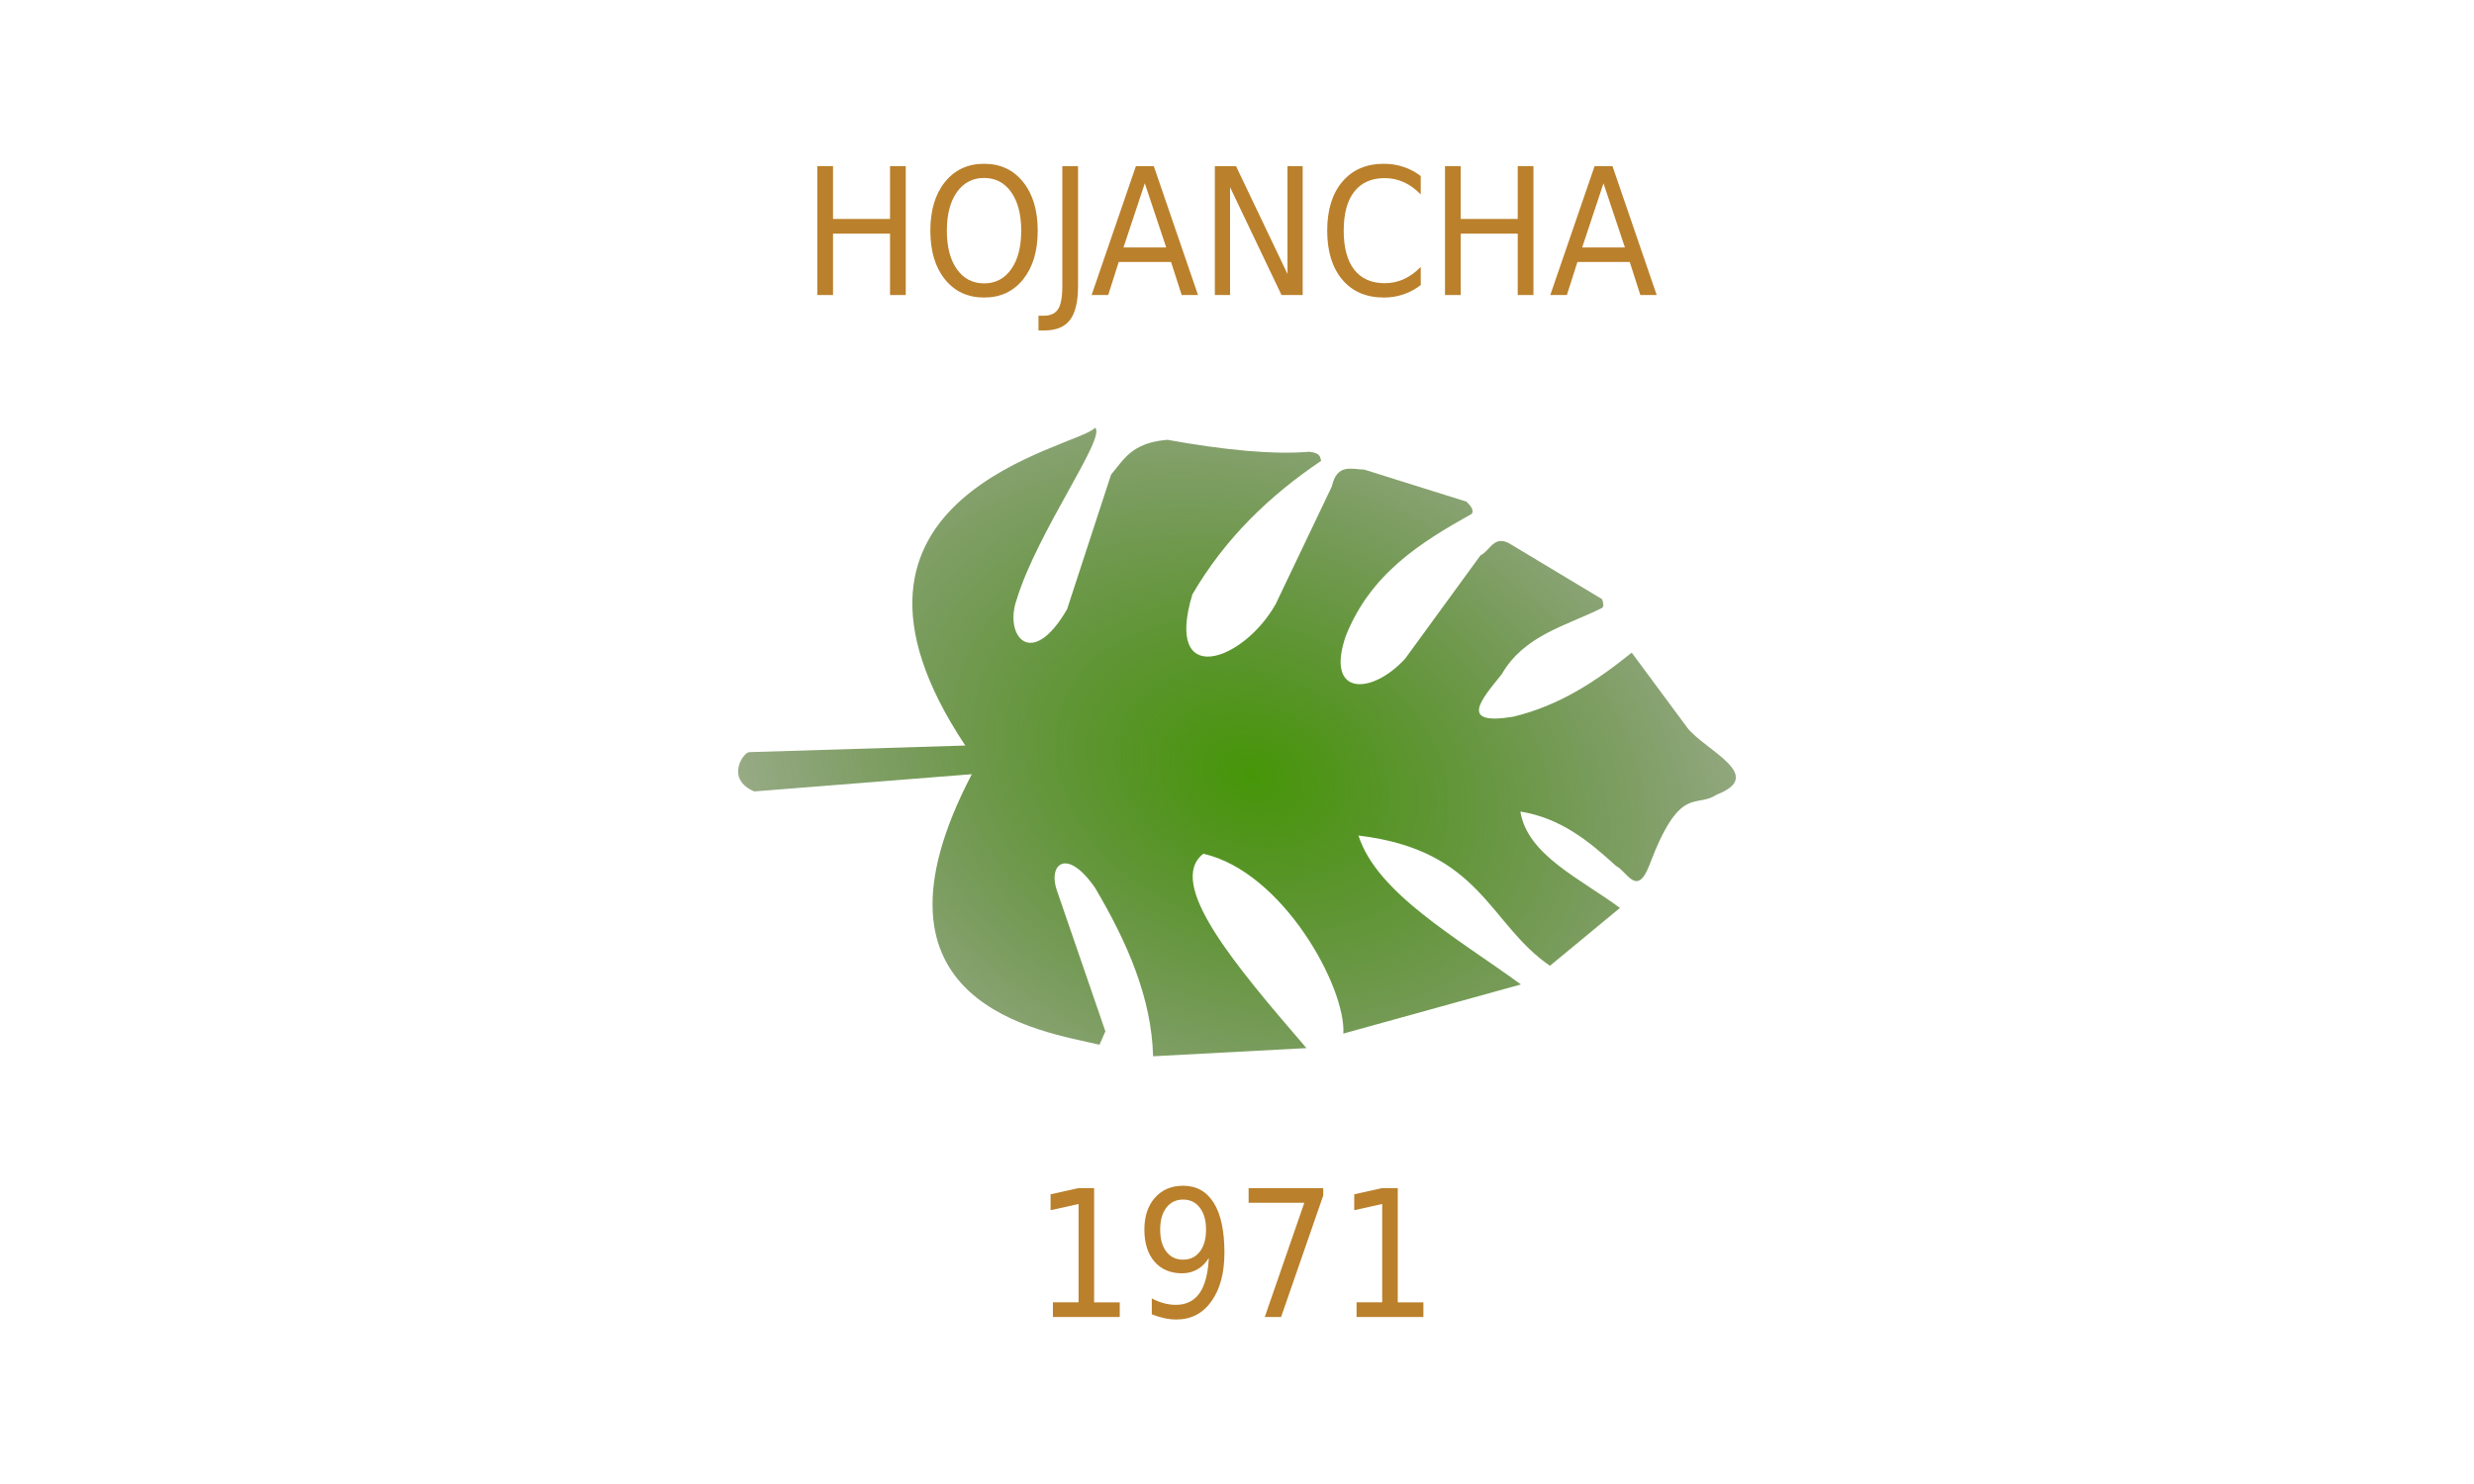 <?xml version="1.0" encoding="UTF-8" standalone="no"?>
<!-- Created with Inkscape (http://www.inkscape.org/) -->

<svg
   width="1000"
   height="600"
   viewBox="0 0 264.583 158.75"
   version="1.1"
   id="svg5"
   inkscape:version="1.1 (c4e8f9ed74, 2021-05-24)"
   sodipodi:docname="Bandera Cantón de Hojancha, Guanacaste, Costa Rica.svg"
   xmlns:inkscape="http://www.inkscape.org/namespaces/inkscape"
   xmlns:sodipodi="http://sodipodi.sourceforge.net/DTD/sodipodi-0.dtd"
   xmlns:xlink="http://www.w3.org/1999/xlink"
   xmlns="http://www.w3.org/2000/svg"
   xmlns:svg="http://www.w3.org/2000/svg">
  <sodipodi:namedview
     id="namedview7"
     pagecolor="#ffffff"
     bordercolor="#666666"
     borderopacity="1.0"
     inkscape:pageshadow="2"
     inkscape:pageopacity="0.0"
     inkscape:pagecheckerboard="0"
     inkscape:document-units="mm"
     showgrid="false"
     inkscape:zoom="0.64"
     inkscape:cx="298.4375"
     inkscape:cy="-35.9375"
     inkscape:window-width="2560"
     inkscape:window-height="1385"
     inkscape:window-x="-1"
     inkscape:window-y="0"
     inkscape:window-maximized="0"
     inkscape:current-layer="layer1"
     units="px"
     inkscape:snap-global="false" />
  <defs
     id="defs2">
    <linearGradient
       inkscape:collect="always"
       id="linearGradient152142">
      <stop
         style="stop-color:#469608;stop-opacity:1"
         offset="0"
         id="stop152138" />
      <stop
         style="stop-color:#0f1105;stop-opacity:0"
         offset="1"
         id="stop152140" />
    </linearGradient>
    <radialGradient
       inkscape:collect="always"
       xlink:href="#linearGradient152142"
       id="radialGradient153770"
       gradientUnits="userSpaceOnUse"
       gradientTransform="matrix(1.976,0.716,-0.532,1.468,413.901,51.068)"
       cx="-120.101"
       cy="80.254"
       fx="-120.101"
       fy="80.254"
       r="53.484" />
  </defs>
  <g
     inkscape:label="Layer 1"
     inkscape:groupmode="layer"
     id="layer1">
    <rect
       style="opacity:1;fill:#ffffff;fill-opacity:1;stroke-width:2.106;stroke-linecap:round;stroke-linejoin:round;paint-order:fill markers stroke"
       id="rect7969"
       width="264.583"
       height="158.75"
       x="-5.0862632e-06"
       y="-1.7763568e-14" />
    <g
       aria-label="1971"
       id="text156024-1"
       style="font-stretch:semi-condensed;font-size:18.916px;line-height:125%;font-family:'DejaVu Sans';-inkscape-font-specification:'DejaVu Sans, Semi-Condensed';letter-spacing:0px;word-spacing:0px;fill:#ba802b;stroke:#000000;stroke-width:0.473px">
      <path
         d="m 112.605,139.315 h 2.743 v -10.52 l -2.993,0.665 v -1.699 l 2.974,-0.665 h 1.681 v 12.22 h 2.743 v 1.57 h -7.149 z"
         style="stroke:none"
         id="path163536" />
      <path
         d="m 123.18,140.599 v -1.699 q 0.637,0.333 1.284,0.508 0.647,0.175 1.275,0.175 1.663,0 2.54,-1.238 0.877,-1.247 0.998,-3.778 -0.48,0.794 -1.219,1.219 -0.739,0.425 -1.635,0.425 -1.866,0 -2.956,-1.247 -1.081,-1.256 -1.081,-3.427 0,-2.124 1.127,-3.408 1.136,-1.284 3.011,-1.284 2.152,0 3.288,1.838 1.136,1.829 1.136,5.32 0,3.26 -1.395,5.209 -1.385,1.94 -3.741,1.94 -0.637,0 -1.284,-0.139 -0.647,-0.139 -1.348,-0.416 z m 3.344,-5.847 q 1.136,0 1.792,-0.859 0.665,-0.859 0.665,-2.355 0,-1.487 -0.665,-2.346 -0.656,-0.868 -1.792,-0.868 -1.127,0 -1.792,0.868 -0.656,0.859 -0.656,2.346 0,1.496 0.656,2.355 0.665,0.859 1.792,0.859 z"
         style="stroke:none"
         id="path163538" />
      <path
         d="m 133.534,127.096 h 7.98 v 0.794 l -4.507,12.995 h -1.746 l 4.23,-12.22 h -5.957 z"
         style="stroke:none"
         id="path163540" />
      <path
         d="m 145.079,139.315 h 2.743 v -10.52 l -2.993,0.665 v -1.699 l 2.974,-0.665 h 1.681 v 12.22 h 2.743 v 1.57 h -7.149 z"
         style="stroke:none"
         id="path163542" />
    </g>
    <path
       style="fill:url(#radialGradient153770);fill-opacity:1;fill-rule:evenodd;stroke:none;stroke-width:0.265px;stroke-linecap:butt;stroke-linejoin:miter;stroke-opacity:1"
       d="m 80.093,80.461 23.139,-0.708 c -17.872,-26.892 12.122,-31.869 13.882,-33.997 1.243,0.975 -6.168,11.112 -8.377,18.355 -1.398,3.907 1.577,7.639 5.382,1.06 l 4.705,-14.4 c 1.347,-1.571 2.162,-3.406 6.028,-3.723 6.15,1.111 11.315,1.602 15.186,1.279 1.222,0.151 1.139,0.583 1.249,0.974 -5.415,3.656 -10.193,8.163 -13.768,14.282 -3.049,10.108 5.419,7.251 8.915,1.028 l 6.006,-12.585 c 0.542,-2.459 2.097,-1.829 3.459,-1.791 l 10.94,3.43 c 0.417,0.433 0.818,0.865 0.567,1.298 -5.511,3.083 -10.828,6.408 -13.476,13.059 -2.248,6.52 2.799,6.335 6.357,2.423 l 8.043,-11.037 c 1.062,-0.489 1.462,-2.371 3.353,-1.115 l 9.654,5.803 c 0.125,0.414 0.255,0.83 -0.08,0.974 -3.83,1.904 -8.241,2.885 -10.649,7.046 -2.146,2.669 -4.714,5.528 1.225,4.554 5.02,-1.209 8.967,-3.868 12.672,-6.855 l 5.938,8.022 c 1.888,2.433 8.52,5.106 3.136,7.173 -2.251,1.511 -3.893,-1.189 -7.185,7.538 -1.324,3.462 -2.386,0.673 -3.542,0.102 -2.89,-2.626 -5.877,-5.128 -10.256,-5.836 0.749,4.653 6.414,7.172 10.651,10.311 l -7.485,6.187 c -6.554,-4.464 -7.343,-12.381 -20.48,-13.928 1.968,6.142 10.43,10.868 17.373,15.925 l -18.989,5.255 c 0.276,-4.976 -6.483,-17.319 -14.979,-19.237 -4.031,3.169 3.402,11.932 11.032,20.791 l -16.402,0.875 c -0.155,-6.18 -2.722,-12.132 -6.192,-18 -3.064,-4.454 -5.142,-2.521 -4.046,0.406 l 5.137,14.928 -0.629,1.429 c -6.06,-1.421 -26.598,-4.203 -13.654,-28.938 l -23.274,1.844 c -3.061,-1.313 -1.241,-4.081 -0.567,-4.202 z"
       id="path132436"
       sodipodi:nodetypes="cccccccccccccccccccccccccccccccccccccccccccc" />
    <g
       aria-label="HOJANCHA"
       id="text156024"
       style="font-stretch:semi-condensed;font-size:18.916px;line-height:125%;font-family:'DejaVu Sans';-inkscape-font-specification:'DejaVu Sans, Semi-Condensed';letter-spacing:0px;word-spacing:0px;fill:#ba802b;stroke:#000000;stroke-width:0.473px">
      <path
         d="m 87.408,17.771 h 1.681 v 5.653 h 6.096 v -5.653 h 1.681 v 13.79 h -1.681 v -6.567 h -6.096 v 6.567 h -1.681 z"
         style="stroke:none"
         id="path163519" />
      <path
         d="m 105.243,19.036 q -1.829,0 -2.909,1.515 -1.071,1.515 -1.071,4.129 0,2.605 1.071,4.119 1.081,1.515 2.909,1.515 1.829,0 2.9,-1.515 1.071,-1.515 1.071,-4.119 0,-2.614 -1.071,-4.129 -1.071,-1.515 -2.9,-1.515 z m 0,-1.515 q 2.614,0 4.175,1.949 1.561,1.94 1.561,5.209 0,3.26 -1.561,5.209 -1.561,1.94 -4.175,1.94 -2.614,0 -4.184,-1.94 -1.561,-1.94 -1.561,-5.209 0,-3.27 1.561,-5.209 1.57,-1.949 4.184,-1.949 z"
         style="stroke:none"
         id="path163521" />
      <path
         d="m 113.611,17.771 h 1.681 v 12.829 q 0,2.494 -0.859,3.621 -0.85,1.127 -2.734,1.127 h -0.637 v -1.57 h 0.517 q 1.118,0 1.57,-0.693 0.462,-0.693 0.462,-2.485 z"
         style="stroke:none"
         id="path163523" />
      <path
         d="m 122.432,19.609 -2.281,6.863 h 4.572 z m -0.951,-1.838 h 1.912 l 4.729,13.79 h -1.746 l -1.136,-3.537 h -5.597 l -1.127,3.537 h -1.773 z"
         style="stroke:none"
         id="path163525" />
      <path
         d="m 129.923,17.771 h 2.263 l 5.505,11.536 V 17.771 h 1.626 v 13.79 h -2.263 l -5.505,-11.536 v 11.536 h -1.626 z"
         style="stroke:none"
         id="path163527" />
      <path
         d="m 151.942,18.833 v 1.967 q -0.85,-0.877 -1.81,-1.312 -0.961,-0.434 -2.041,-0.434 -2.124,0 -3.26,1.45 -1.127,1.441 -1.127,4.175 0,2.725 1.127,4.175 1.136,1.441 3.26,1.441 1.081,0 2.041,-0.434 0.961,-0.434 1.81,-1.312 v 1.949 q -0.877,0.665 -1.866,0.998 -0.988,0.333 -2.078,0.333 -2.826,0 -4.443,-1.912 -1.616,-1.921 -1.616,-5.237 0,-3.325 1.616,-5.237 1.616,-1.921 4.443,-1.921 1.108,0 2.097,0.333 0.988,0.323 1.847,0.979 z"
         style="stroke:none"
         id="path163529" />
      <path
         d="m 154.537,17.771 h 1.681 v 5.653 h 6.096 v -5.653 h 1.681 v 13.79 h -1.681 v -6.567 h -6.096 v 6.567 h -1.681 z"
         style="stroke:none"
         id="path163531" />
      <path
         d="m 171.486,19.609 -2.281,6.863 h 4.572 z m -0.951,-1.838 h 1.912 l 4.729,13.79 h -1.746 l -1.136,-3.537 h -5.597 l -1.127,3.537 h -1.773 z"
         style="stroke:none"
         id="path163533" />
    </g>
  </g>
</svg>

